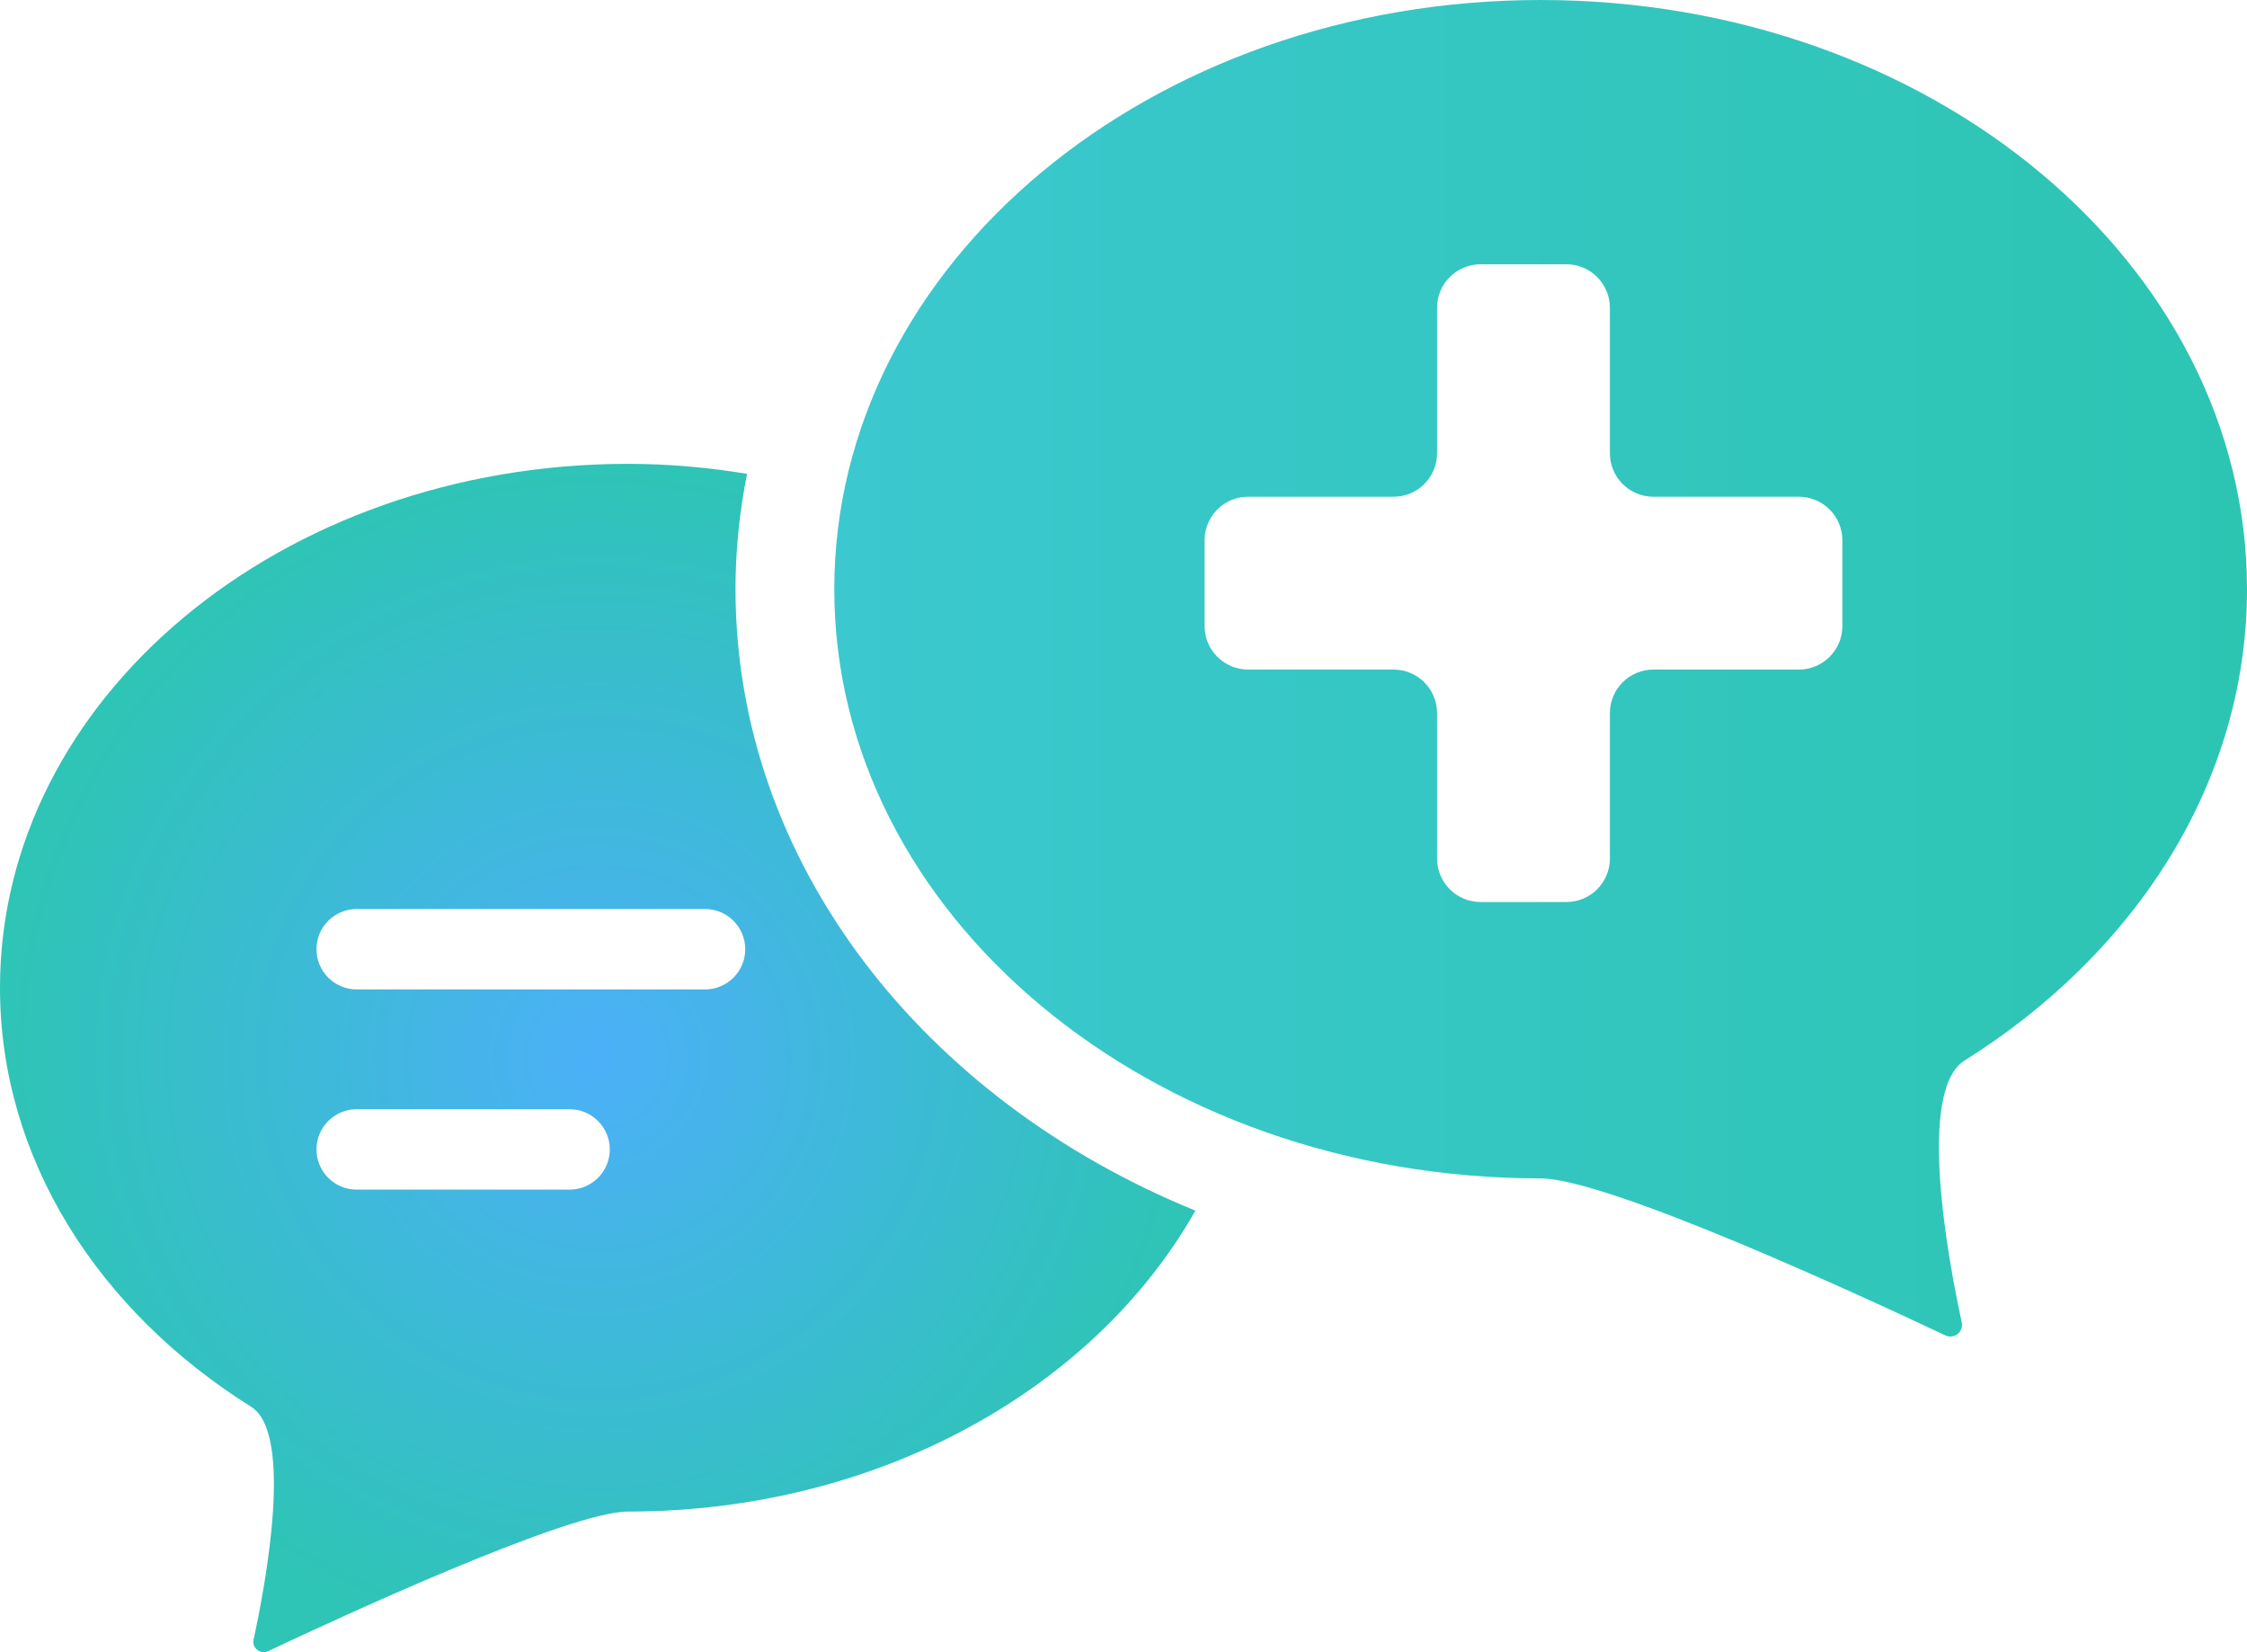<?xml version="1.0" encoding="UTF-8"?>
<svg id="a" xmlns="http://www.w3.org/2000/svg" xmlns:xlink="http://www.w3.org/1999/xlink" viewBox="0 0 80.89 59.475">
  <defs>
    <style>
      .d {
        fill: url(#c);
      }

      .e {
        fill: url(#b);
      }
    </style>
    <linearGradient id="b" x1="30.034" y1="24.057" x2="80.89" y2="24.057" gradientUnits="userSpaceOnUse">
      <stop offset="0" stop-color="#3bc8cf"/>
      <stop offset="1" stop-color="#2cc5b2"/>
    </linearGradient>
    <radialGradient id="c" cx="21.517" cy="38.087" fx="21.517" fy="38.087" r="21.453" gradientUnits="userSpaceOnUse">
      <stop offset="0" stop-color="#4cb0f8"/>
      <stop offset="1" stop-color="#2ec4b6"/>
    </radialGradient>
  </defs>
  <path class="e" d="M55.463,42.422c2.428,0,11.784,4.334,14.566,5.65.061.029.124.042.184.042.253,0,.469-.231.409-.509-.49-2.255-1.626-8.344.098-9.425,6.176-3.87,10.17-10.03,10.17-16.969,0-11.714-11.385-21.211-25.428-21.211s-25.428,9.496-25.428,21.211,11.384,21.21,25.428,21.21h.001ZM43.365,19.448c0-.865.701-1.566,1.566-1.566h5.236c.865,0,1.566-.701,1.566-1.566v-5.236c0-.865.701-1.566,1.567-1.566h3.089c.865,0,1.566.701,1.566,1.566v5.236c0,.865.701,1.566,1.566,1.566h5.236c.865,0,1.566.701,1.566,1.566v3.09c0,.865-.701,1.566-1.566,1.566h-5.236c-.865,0-1.566.701-1.566,1.566v5.236c0,.865-.701,1.566-1.566,1.566h-3.089c-.865,0-1.567-.701-1.567-1.566v-5.236c0-.865-.701-1.566-1.566-1.566h-5.236c-.865,0-1.566-.701-1.566-1.566,0,0,0-3.09,0-3.09Z"/>
  <path class="d" d="M26.477,21.212c0-1.416.147-2.802.416-4.154-1.388-.228-2.816-.36-4.284-.36-12.487-.001-22.609,8.443-22.609,18.858,0,6.169,3.551,11.647,9.042,15.088,1.533.961.523,6.374.088,8.379-.067.305.244.548.527.415,2.474-1.169,10.793-5.023,12.952-5.023,9.039,0,16.809-4.438,20.424-10.834-9.779-3.984-16.555-12.512-16.555-22.369h-.001ZM20.505,42.825h-7.664c-.8,0-1.448-.648-1.448-1.447s.648-1.447,1.448-1.447h7.664c.799,0,1.447.648,1.447,1.447s-.648,1.447-1.447,1.447ZM25.381,35.618h-12.54c-.8,0-1.448-.648-1.448-1.447s.648-1.447,1.448-1.447h12.54c.8,0,1.447.648,1.447,1.447s-.648,1.447-1.447,1.447Z"/>
</svg>
